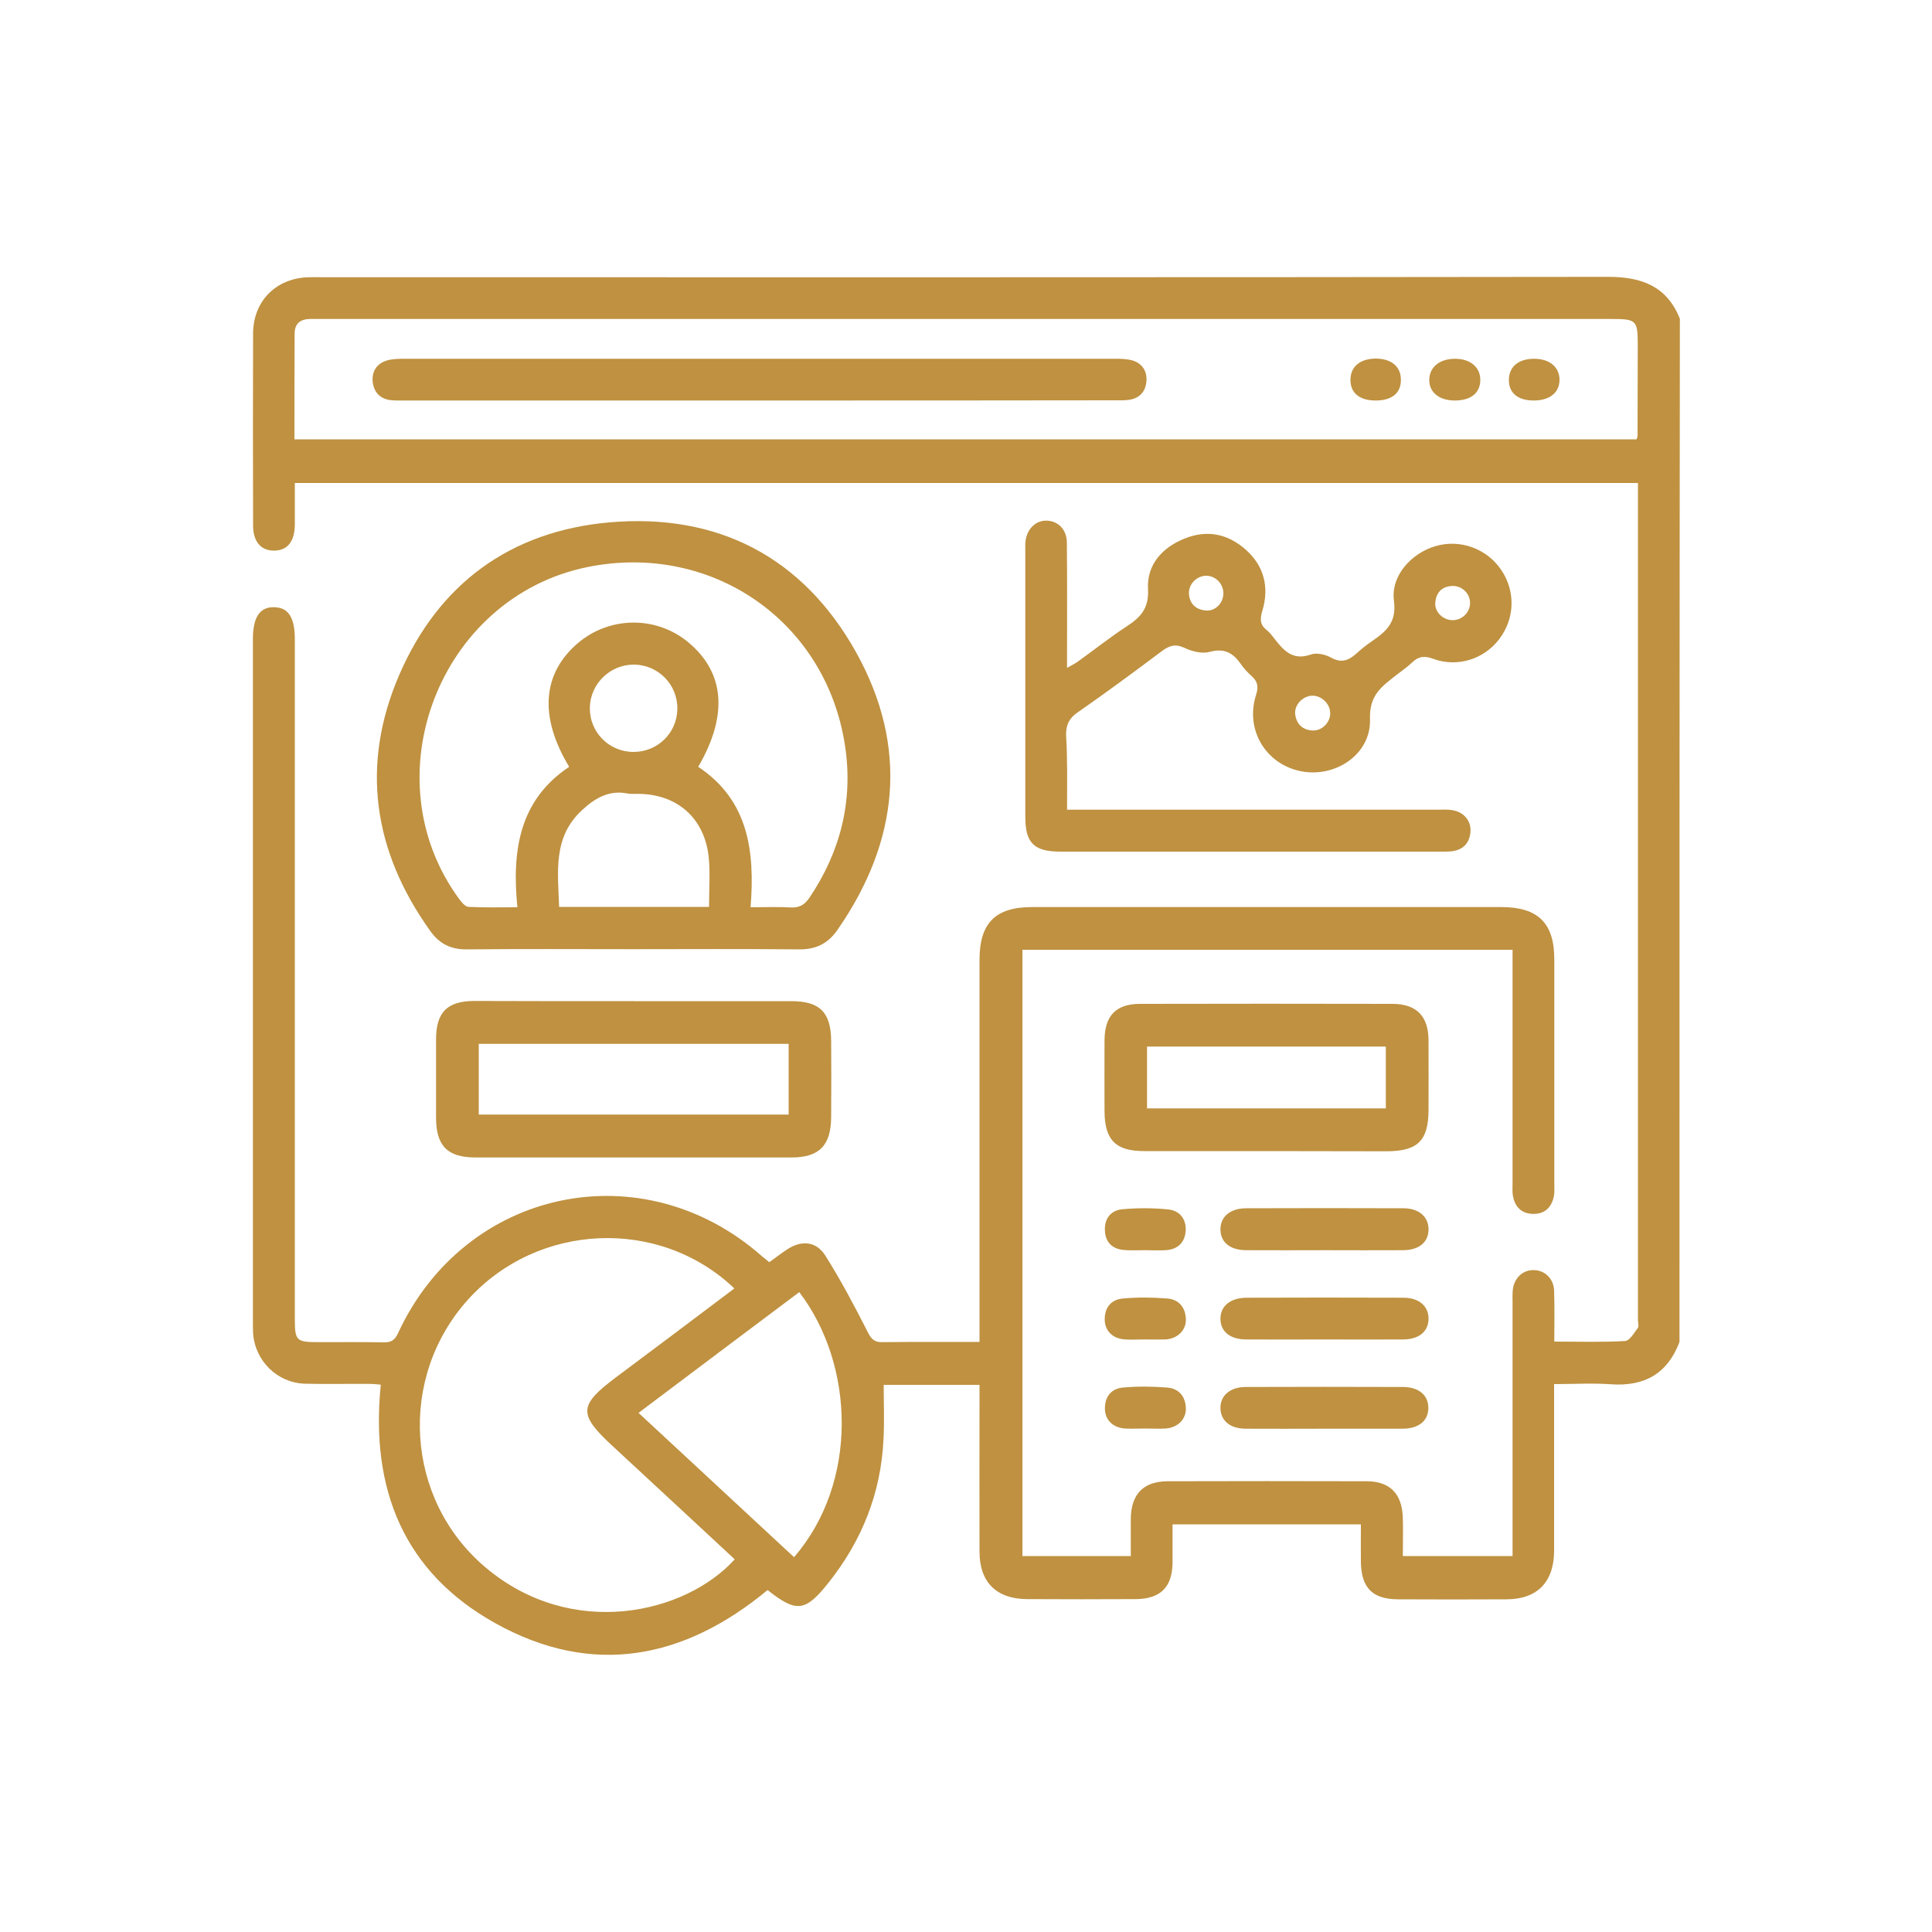<?xml version="1.0" encoding="utf-8"?>
<!-- Generator: Adobe Illustrator 24.2.3, SVG Export Plug-In . SVG Version: 6.00 Build 0)  -->
<svg version="1.1" id="Layer_1" xmlns="http://www.w3.org/2000/svg" xmlns:xlink="http://www.w3.org/1999/xlink" x="0px" y="0px"
	 viewBox="0 0 100 100" style="enable-background:new 0 0 100 100;" xml:space="preserve">
<g>
	<path style="fill:#BF9140;" d="M86.93,69.46c-0.62,1.64-1.81,2.31-3.54,2.19c-0.95-0.07-1.91-0.01-2.95-0.01c0,0.32,0,0.57,0,0.83
		c0,2.6,0,5.19,0,7.79c0,1.62-0.87,2.52-2.47,2.52c-1.87,0.01-3.75,0.01-5.62,0c-1.31-0.01-1.88-0.59-1.91-1.9
		c-0.01-0.64,0-1.29,0-1.98c-3.27,0-6.45,0-9.75,0c0,0.65,0,1.31,0,1.97c-0.01,1.28-0.62,1.89-1.91,1.9c-1.87,0.01-3.75,0.01-5.62,0
		c-1.58-0.01-2.46-0.87-2.46-2.45c-0.01-2.6,0-5.19,0-7.79c0-0.26,0-0.52,0-0.85c-1.69,0-3.33,0-4.96,0c0,0.95,0.04,1.88-0.01,2.81
		c-0.13,2.78-1.11,5.24-2.83,7.41c-1.21,1.53-1.67,1.59-3.17,0.4c-4.32,3.58-9.06,4.51-14.07,1.73c-4.76-2.64-6.5-6.96-5.95-12.36
		c-0.19-0.02-0.4-0.04-0.6-0.04c-1.11-0.01-2.21,0.02-3.32-0.01c-1.44-0.04-2.59-1.18-2.69-2.61c-0.01-0.22-0.01-0.43-0.01-0.65
		c0-11.76,0-23.51,0-35.27c0-1.15,0.36-1.69,1.12-1.66c0.72,0.02,1.05,0.54,1.05,1.66c0,11.71,0,23.42,0,35.13
		c0,1.19,0.06,1.25,1.27,1.25c1.11,0,2.21-0.01,3.32,0.01c0.38,0.01,0.58-0.1,0.75-0.47c3.48-7.53,12.69-9.45,18.87-3.96
		c0.11,0.09,0.22,0.18,0.35,0.28c0.31-0.22,0.59-0.44,0.89-0.64c0.75-0.51,1.53-0.46,2.01,0.3c0.8,1.27,1.51,2.61,2.19,3.95
		c0.19,0.38,0.35,0.54,0.78,0.53c1.63-0.02,3.27-0.01,5.01-0.01c0-0.32,0-0.6,0-0.88c0-6.3,0-12.6,0-18.9c0-1.9,0.82-2.73,2.71-2.73
		c8.1,0,16.2,0,24.3,0c1.9,0,2.74,0.83,2.74,2.7c0,3.87,0,7.74,0,11.61c0,0.22,0.02,0.44-0.02,0.65c-0.12,0.59-0.48,0.94-1.1,0.92
		c-0.59-0.02-0.92-0.37-1.02-0.93c-0.04-0.21-0.02-0.43-0.02-0.65c0-3.75,0-7.5,0-11.25c0-0.26,0-0.52,0-0.84
		c-8.47,0-16.89,0-25.37,0c0,10.45,0,20.89,0,31.38c1.84,0,3.68,0,5.61,0c0-0.64,0-1.28,0-1.92c0.01-1.27,0.64-1.94,1.89-1.95
		c3.44-0.01,6.87-0.01,10.31,0c1.22,0,1.84,0.65,1.88,1.89c0.02,0.64,0,1.29,0,1.98c1.91,0,3.75,0,5.68,0c0-0.26,0-0.52,0-0.78
		c0-4.11,0-8.22,0-12.33c0-0.22-0.01-0.43,0.01-0.65c0.06-0.62,0.51-1.05,1.08-1.04c0.57,0,1.04,0.44,1.06,1.06
		c0.03,0.86,0.01,1.72,0.01,2.64c1.27,0,2.47,0.04,3.66-0.03c0.24-0.01,0.47-0.42,0.66-0.67c0.07-0.09,0.01-0.28,0.01-0.42
		c0-14.21,0-28.42,0-42.63c0-0.21,0-0.43,0-0.69c-23.18,0-46.31,0-69.52,0c0,0.73,0,1.44,0,2.16c-0.01,0.87-0.38,1.33-1.06,1.34
		c-0.69,0.01-1.1-0.46-1.1-1.3c-0.01-3.32-0.01-6.64,0-9.95c0.01-1.67,1.19-2.85,2.86-2.9c0.26-0.01,0.53,0,0.79,0
		c22.16,0,44.33,0.01,66.49-0.02c1.75,0,3.04,0.49,3.71,2.17C86.93,34.16,86.93,51.81,86.93,69.46z M15.24,22.74
		c23.23,0,46.35,0,69.47,0c0.03-0.1,0.05-0.15,0.05-0.2c0-1.56,0.01-3.12,0.01-4.69c0-1.27-0.07-1.34-1.35-1.34
		c-22.28,0-44.56,0-66.83,0c-0.19,0-0.38,0-0.58,0c-0.49,0.02-0.76,0.26-0.76,0.76C15.24,19.09,15.24,20.89,15.24,22.74z
		 M38.01,66.69c-3.89-3.71-10.18-3.41-13.78,0.57c-3.65,4.04-3.26,10.35,0.89,13.86c4.46,3.78,10.35,2.42,12.91-0.41
		c-2.11-1.96-4.22-3.92-6.34-5.88c-1.76-1.63-1.74-2.09,0.18-3.53C33.91,69.78,35.94,68.25,38.01,66.69z M41.1,80.6
		c3.35-3.88,3.14-9.96,0.27-13.72c-2.76,2.07-5.52,4.14-8.32,6.25C35.76,75.64,38.42,78.11,41.1,80.6z"/>
	<path style="fill:#BF9140;" d="M32.76,49.13c-2.86,0-5.72-0.02-8.58,0.01c-0.82,0.01-1.42-0.27-1.9-0.94
		c-2.97-4.14-3.63-8.61-1.61-13.28c2.03-4.69,5.73-7.42,10.85-7.88c5.64-0.5,10.05,1.81,12.79,6.72c2.73,4.9,2.23,9.78-0.97,14.38
		c-0.5,0.72-1.13,1.01-2.01,1C38.48,49.11,35.62,49.13,32.76,49.13z M38.85,46.96c0.79,0,1.44-0.03,2.08,0.01
		c0.44,0.02,0.7-0.13,0.95-0.48c1.62-2.39,2.29-5.04,1.86-7.88c-0.97-6.47-6.92-10.56-13.33-9.26c-7.67,1.56-11.27,10.91-6.63,17.2
		c0.12,0.16,0.3,0.38,0.47,0.39c0.8,0.04,1.61,0.02,2.53,0.02c-0.29-2.93,0.09-5.54,2.68-7.27c-1.57-2.6-1.39-4.84,0.46-6.41
		c1.64-1.39,4.05-1.41,5.7-0.04c1.89,1.57,2.08,3.77,0.52,6.45C38.74,41.42,39.08,44.05,38.85,46.96z M36.7,46.94
		c0-0.89,0.06-1.71-0.01-2.51c-0.2-2.11-1.68-3.38-3.79-3.34c-0.14,0-0.29,0.01-0.43-0.02c-0.95-0.19-1.68,0.25-2.33,0.85
		c-1.54,1.4-1.26,3.22-1.2,5.02C31.54,46.94,34.08,46.94,36.7,46.94z M32.79,38.92c1.25,0,2.25-0.98,2.27-2.22
		c0.02-1.27-1-2.3-2.26-2.3c-1.23,0-2.25,1-2.27,2.23C30.51,37.89,31.52,38.92,32.79,38.92z"/>
	<path style="fill:#BF9140;" d="M55.23,41.91c0.39,0,0.68,0,0.96,0c6.08,0,12.16,0,18.24,0c0.24,0,0.48-0.02,0.72,0.02
		c0.62,0.09,1.01,0.56,0.96,1.14c-0.06,0.62-0.42,0.94-1.03,1c-0.17,0.01-0.34,0.01-0.5,0.01c-6.56,0-13.12,0-19.68,0
		c-1.38,0-1.83-0.44-1.83-1.8c0-4.59,0-9.18,0-13.77c0-0.17-0.01-0.34,0.01-0.5c0.08-0.66,0.56-1.1,1.14-1.06
		c0.57,0.04,0.99,0.47,1,1.12c0.02,1.87,0.01,3.75,0.01,5.62c0,0.26,0,0.52,0,0.88c0.24-0.14,0.41-0.22,0.55-0.32
		c0.84-0.6,1.65-1.25,2.51-1.81c0.74-0.48,1.19-0.94,1.13-1.97c-0.06-1.22,0.71-2.11,1.86-2.58c1.18-0.49,2.27-0.27,3.21,0.57
		c0.95,0.85,1.21,1.95,0.85,3.15c-0.13,0.43-0.13,0.72,0.22,1c0.15,0.12,0.27,0.27,0.39,0.43c0.48,0.62,0.95,1.17,1.89,0.84
		c0.3-0.11,0.75-0.01,1.04,0.15c0.58,0.33,0.97,0.13,1.39-0.26c0.23-0.21,0.48-0.4,0.74-0.58c0.74-0.51,1.29-0.97,1.14-2.1
		c-0.17-1.29,0.9-2.45,2.14-2.82c1.28-0.38,2.67,0.12,3.42,1.24c0.74,1.1,0.7,2.51-0.11,3.57c-0.79,1.04-2.16,1.48-3.42,1.02
		c-0.45-0.17-0.76-0.13-1.09,0.19c-0.24,0.23-0.52,0.42-0.79,0.63c-0.74,0.59-1.43,1.02-1.39,2.29c0.07,1.83-1.79,3.06-3.57,2.71
		c-1.82-0.36-2.9-2.14-2.33-3.94c0.14-0.44,0.09-0.71-0.24-1c-0.2-0.18-0.38-0.37-0.53-0.59c-0.4-0.58-0.85-0.86-1.62-0.65
		c-0.4,0.11-0.92-0.02-1.32-0.21c-0.48-0.22-0.78-0.11-1.16,0.17c-1.44,1.08-2.89,2.15-4.37,3.18c-0.45,0.31-0.6,0.66-0.59,1.19
		C55.26,39.32,55.23,40.56,55.23,41.91z M63.32,30.7c0-0.5-0.42-0.91-0.91-0.9c-0.49,0.02-0.9,0.45-0.87,0.94
		c0.04,0.53,0.37,0.82,0.88,0.86C62.91,31.64,63.33,31.21,63.32,30.7z M75.19,32.1c0.5,0,0.91-0.42,0.9-0.91
		c-0.01-0.49-0.44-0.89-0.94-0.86c-0.54,0.03-0.82,0.36-0.86,0.87C74.25,31.67,74.69,32.1,75.19,32.1z M68.85,36.88
		c-0.02-0.48-0.48-0.9-0.96-0.87c-0.49,0.03-0.91,0.5-0.85,0.97c0.07,0.52,0.4,0.81,0.91,0.83C68.45,37.83,68.88,37.36,68.85,36.88z
		"/>
	<path style="fill:#BF9140;" d="M32.82,51.82c2.71,0,5.43,0,8.14,0c1.47,0,2.05,0.58,2.06,2.05c0.01,1.32,0.01,2.64,0,3.96
		c-0.01,1.46-0.62,2.08-2.05,2.08c-5.45,0-10.91,0-16.36,0c-1.45,0-2.04-0.6-2.04-2.07c0-1.35,0-2.69,0-4.04
		c0-1.4,0.57-1.98,1.96-1.99C27.3,51.82,30.06,51.82,32.82,51.82z M24.78,57.69c5.39,0,10.71,0,16.04,0c0-1.25,0-2.44,0-3.66
		c-5.37,0-10.69,0-16.04,0C24.78,55.26,24.78,56.45,24.78,57.69z"/>
	<path style="fill:#BF9140;" d="M65.56,59.58c-2.12,0-4.23,0-6.35,0c-1.47,0-2.03-0.58-2.04-2.06c0-1.23-0.01-2.45,0-3.68
		c0.01-1.27,0.59-1.88,1.85-1.88c4.35-0.01,8.7-0.01,13.05,0c1.24,0,1.86,0.63,1.87,1.87c0.01,1.2,0,2.4,0,3.61
		c0,1.6-0.56,2.15-2.18,2.15C69.69,59.59,67.63,59.58,65.56,59.58z M59.37,57.37c4.17,0,8.27,0,12.36,0c0-1.1,0-2.15,0-3.2
		c-4.14,0-8.24,0-12.36,0C59.37,55.25,59.37,56.28,59.37,57.37z"/>
	<path style="fill:#BF9140;" d="M68.61,64.71c-1.37,0-2.73,0.01-4.1,0c-0.84,0-1.34-0.41-1.34-1.08c0-0.66,0.51-1.09,1.34-1.09
		c2.71-0.01,5.42-0.01,8.13,0c0.82,0,1.32,0.46,1.3,1.13c-0.02,0.64-0.5,1.03-1.3,1.04C71.3,64.72,69.95,64.71,68.61,64.71z"/>
	<path style="fill:#BF9140;" d="M68.54,69.33c-1.34,0-2.69,0.01-4.03,0c-0.84,0-1.34-0.41-1.34-1.07c0-0.66,0.51-1.08,1.34-1.09
		c2.71-0.01,5.42-0.01,8.13,0c0.82,0,1.32,0.45,1.3,1.12c-0.02,0.64-0.5,1.03-1.3,1.04C71.27,69.34,69.91,69.33,68.54,69.33z"/>
	<path style="fill:#BF9140;" d="M68.49,73.95c-1.34,0-2.69,0.01-4.03,0c-0.79-0.01-1.27-0.41-1.29-1.05
		c-0.02-0.66,0.5-1.11,1.31-1.11c2.71-0.01,5.42-0.01,8.13,0c0.83,0,1.33,0.43,1.32,1.1c-0.01,0.66-0.5,1.06-1.35,1.06
		C71.22,73.95,69.86,73.95,68.49,73.95z"/>
	<path style="fill:#BF9140;" d="M59.26,64.71c-0.36,0-0.72,0.02-1.08-0.01c-0.61-0.05-0.97-0.4-0.99-1.02
		c-0.03-0.63,0.33-1.04,0.91-1.09c0.78-0.07,1.58-0.07,2.37,0.01c0.59,0.06,0.94,0.5,0.9,1.11c-0.04,0.6-0.41,0.96-1.03,1
		C59.98,64.73,59.62,64.71,59.26,64.71z"/>
	<path style="fill:#BF9140;" d="M59.24,69.33c-0.34,0-0.67,0.02-1.01,0c-0.64-0.04-1.05-0.45-1.05-1.04c0-0.63,0.35-1.03,0.94-1.08
		c0.76-0.07,1.54-0.06,2.3,0c0.6,0.05,0.94,0.46,0.96,1.07c0.02,0.57-0.43,1.01-1.05,1.05C59.97,69.34,59.6,69.33,59.24,69.33z"/>
	<path style="fill:#BF9140;" d="M59.25,73.94c-0.34,0-0.67,0.02-1.01,0c-0.64-0.04-1.05-0.45-1.05-1.04c0-0.63,0.35-1.03,0.93-1.08
		c0.76-0.07,1.54-0.06,2.3,0c0.6,0.05,0.94,0.46,0.96,1.07c0.02,0.57-0.43,1.01-1.05,1.05C59.97,73.96,59.61,73.94,59.25,73.94z"/>
	<path style="fill:#BF9140;" d="M39.31,20.73c-6.1,0-12.21,0-18.31,0c-0.26,0-0.53,0.01-0.79-0.02c-0.55-0.07-0.86-0.42-0.92-0.95
		c-0.05-0.54,0.21-0.94,0.73-1.1c0.27-0.08,0.57-0.09,0.85-0.09c12.3,0,24.6,0,36.91,0c0.26,0,0.53,0.01,0.78,0.07
		c0.53,0.14,0.81,0.53,0.78,1.06c-0.03,0.57-0.36,0.93-0.94,1c-0.26,0.03-0.53,0.02-0.79,0.02C51.52,20.73,45.42,20.73,39.31,20.73z
		"/>
	<path style="fill:#BF9140;" d="M71.21,20.73c-0.84,0-1.31-0.38-1.31-1.07c0-0.68,0.49-1.09,1.3-1.1c0.81,0,1.31,0.41,1.31,1.09
		C72.52,20.34,72.05,20.73,71.21,20.73z"/>
	<path style="fill:#BF9140;" d="M75.27,20.73c-0.8-0.01-1.32-0.45-1.29-1.1c0.02-0.65,0.56-1.07,1.36-1.06
		c0.79,0.01,1.3,0.46,1.28,1.13C76.6,20.36,76.11,20.74,75.27,20.73z"/>
	<path style="fill:#BF9140;" d="M79.39,20.73c-0.84,0-1.31-0.4-1.29-1.1c0.02-0.66,0.5-1.05,1.28-1.06
		c0.81-0.01,1.34,0.42,1.34,1.09C80.72,20.32,80.21,20.73,79.39,20.73z"/>
</g>
</svg>
